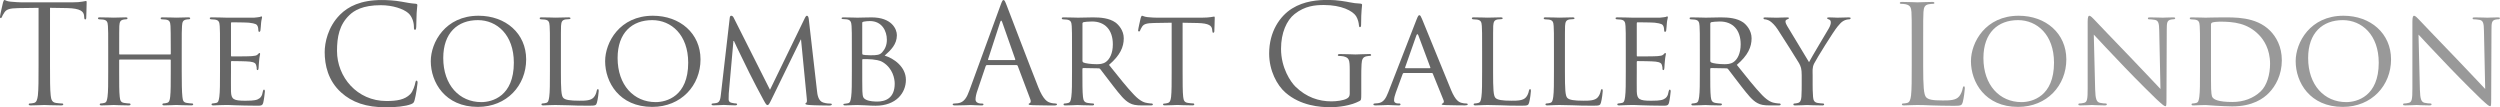 <?xml version="1.0" encoding="UTF-8"?><svg id="Layer_2" xmlns="http://www.w3.org/2000/svg" viewBox="0 0 803.84 34.5"><g id="Layer_1-2"><path d="m27.68.31c-.18,0-.57.13-1.23.22-.7.13-1.72.22-3.12.22H6.82c-.53,0-2.2-.09-3.48-.22-1.19-.09-1.63-.53-1.94-.53-.18,0-.35.57-.44.84-.09.35-.97,4.14-.97,4.58,0,.26.09.4.22.4.18,0,.31-.09.44-.44.13-.31.26-.62.75-1.36.7-1.06,1.76-1.36,4.49-1.41l6.51-.09v18.61c0,4.22,0,7.7-.22,9.55-.18,1.28-.4,2.24-1.28,2.42-.4.09-.92.18-1.32.18-.26,0-.35.13-.35.26,0,.26.22.35.7.35,1.32,0,4.09-.13,4.31-.13s2.99.13,5.41.13c.48,0,.7-.13.7-.35,0-.13-.09-.26-.35-.26-.4,0-1.36-.09-1.98-.18-1.32-.18-1.58-1.14-1.72-2.42-.22-1.85-.22-5.32-.22-9.55V2.51l5.54.09c4.22.09,5.28,1.1,5.41,2.42l.04.48c.04.62.13.75.35.75.18,0,.31-.18.31-.57,0-.48.13-3.52.13-4.84,0-.26,0-.53-.22-.53Z" style="fill:#666; stroke-width:0px;"/><path d="m61.78,33.27c-.31,0-1.19-.09-1.72-.18-1.19-.18-1.28-.88-1.41-1.98-.18-1.54-.22-4.49-.22-8.1v-6.6c0-5.81,0-6.87.09-8.05.09-1.32.31-1.85,1.32-2.07.48-.09.7-.09.97-.09.18,0,.35-.18.35-.31,0-.22-.22-.31-.66-.31-1.14,0-3.61.09-3.83.09-.18,0-2.68-.09-4.4-.09-.44,0-.62.09-.62.31,0,.13.13.31.31.31.35,0,1.01.04,1.32.09,1.28.18,1.45.79,1.54,2.07.04,1.19.09,2.33.09,8.14v.79c0,.22-.09.22-.22.22h-16.15c-.13,0-.22,0-.22-.22v-.79c0-5.81,0-6.95.04-8.14.09-1.32.31-1.85,1.36-2.07.44-.09.7-.09.97-.09.13,0,.31-.18.31-.31,0-.22-.18-.31-.62-.31-1.19,0-3.65.09-3.83.09-.22,0-2.68-.09-4.44-.09-.44,0-.62.09-.62.31,0,.13.18.31.31.31.35,0,1.01.04,1.32.09,1.28.18,1.5.79,1.58,2.07.09,1.19.09,2.24.09,8.05v6.6c0,3.61,0,6.56-.22,8.1-.18,1.1-.26,1.8-1.01,1.98-.35.09-.84.18-1.19.18-.22,0-.31.18-.31.31,0,.22.22.31.62.31,1.19,0,3.65-.13,3.87-.13.18,0,2.64.13,4.8.13.44,0,.62-.13.62-.31,0-.13-.09-.31-.31-.31-.35,0-1.19-.09-1.76-.18-1.14-.18-1.28-.88-1.41-1.98-.18-1.54-.18-4.4-.18-8.01v-3.74c0-.18.09-.22.22-.22h16.15c.13,0,.22.04.22.22v3.74c0,3.61,0,6.42-.18,7.96-.13,1.1-.26,1.85-1.06,2.02-.35.09-.79.18-1.14.18-.22,0-.31.18-.31.31,0,.22.18.31.62.31,1.14,0,3.65-.13,3.83-.13.22,0,2.68.13,4.8.13.44,0,.66-.13.66-.31,0-.13-.09-.31-.35-.31Z" style="fill:#666; stroke-width:0px;"/><path d="m84.92,28.82c-.22,0-.31.13-.4.57-.22,1.5-.75,2.16-1.76,2.6-1.01.4-2.86.4-3.87.4-3.83,0-4.53-.48-4.62-2.99-.04-.75,0-5.1,0-6.38v-3.12c0-.13.04-.26.26-.26.66,0,4.8.04,5.85.18,1.5.18,1.85.62,1.98,1.14.18.48.18.88.18,1.23,0,.22.09.35.26.35.26,0,.35-.4.35-.7,0-.26.09-1.67.18-2.42.09-1.23.31-1.85.31-2.07s-.09-.31-.22-.31-.31.22-.57.48c-.4.4-.97.44-1.89.53-.88.09-5.98.09-6.47.09-.22,0-.22-.13-.22-.4V7.57c0-.26.04-.4.22-.4.44,0,4.93.04,5.59.13,2.11.26,2.51.53,2.77,1.14.18.44.22,1.06.22,1.32,0,.31.09.48.31.48.18,0,.31-.22.35-.4.09-.44.18-2.11.22-2.46.09-1.06.31-1.5.31-1.76,0-.18-.04-.35-.18-.35-.18,0-.35.13-.53.18-.31.04-1.01.18-1.76.22-.88.04-8.98,0-9.24,0-.22,0-2.73-.09-4.49-.09-.44,0-.62.09-.62.31,0,.13.18.31.31.31.35,0,1.01.04,1.32.09,1.28.18,1.5.79,1.58,2.07.09,1.19.09,2.24.09,8.05v6.6c0,3.61,0,6.56-.22,8.1-.18,1.1-.26,1.85-1.01,1.98-.35.04-.84.18-1.19.18-.22,0-.31.18-.31.31,0,.22.22.31.62.31.62,0,1.5-.04,2.24-.09.84-.04,1.58-.04,1.67-.04.57,0,1.58,0,3.21.09,1.58.04,3.83.13,6.73.13,1.5,0,1.89,0,2.16-.97.22-.79.53-3.34.53-3.61s-.04-.57-.26-.57Z" style="fill:#666; stroke-width:0px;"/><path d="m133.98,25.92c-.26,0-.35.18-.44.66-.13.79-.7,2.73-1.63,3.7-1.76,1.8-4.36,2.2-7.66,2.2-9.42,0-15.89-7.7-15.89-16.11,0-4.49.75-8.41,3.96-11.49,1.54-1.5,4.27-3.21,10.12-3.21,3.87,0,7.26,1.19,8.8,2.51,1.14.97,1.85,2.77,1.85,4.49,0,.62.04.92.35.92.26,0,.35-.26.4-.92s.04-3.08.13-4.53c.09-1.58.22-2.11.22-2.46,0-.26-.09-.44-.57-.48-1.41-.09-2.82-.35-4.49-.66-2.16-.4-4.62-.53-6.38-.53-6.78,0-10.78,2.07-13.42,4.71-3.92,3.92-4.93,9.06-4.93,12.01,0,4.18,1.06,9.2,5.32,13.03,3.48,3.12,7.92,4.75,14.52,4.75,2.82,0,6.16-.31,7.92-1.01.79-.35.88-.44,1.14-1.28.44-1.5.97-5.33.97-5.63,0-.35-.09-.66-.31-.66Z" style="fill:#666; stroke-width:0px;"/><path d="m153.87,5.06c-10.69,0-15.36,8.58-15.36,14.61,0,6.73,4.53,14.7,15.14,14.7,9.33,0,15.53-6.91,15.53-15.27s-6.6-14.04-15.31-14.04Zm.88,27.77c-7,0-12.23-5.46-12.23-14.17,0-8.14,4.67-12.19,11.13-12.19,6.12,0,11.57,4.71,11.57,13.69,0,10.83-7,12.67-10.47,12.67Z" style="fill:#666; stroke-width:0px;"/><path d="m192.28,28.65c-.22,0-.35.22-.4.48-.13.75-.44,1.54-.92,2.11-.92,1.1-2.64,1.14-4.67,1.14-3.04,0-4.53-.26-5.15-.88-.7-.66-.79-2.9-.79-8.41v-6.69c0-5.81,0-6.87.04-8.05.09-1.32.31-1.89,1.45-2.11.44-.04,1.01-.09,1.28-.09.13,0,.31-.13.31-.26,0-.22-.22-.31-.62-.31-1.19,0-4.09.09-4.27.09-.22,0-2.64-.09-4.4-.09-.44,0-.62.09-.62.31,0,.13.18.31.31.31.35,0,1.01.04,1.32.09,1.28.18,1.5.79,1.58,2.07.09,1.19.09,2.24.09,8.05v6.6c0,3.61,0,6.56-.22,8.1-.18,1.1-.26,1.8-1.01,1.98-.35.09-.84.18-1.19.18-.22,0-.31.18-.31.31,0,.22.22.31.62.31.62,0,1.45-.04,2.24-.09.75-.04,1.41-.04,1.58-.04,1.14,0,2.46.04,4.22.09,1.8.09,3.96.13,6.73.13,2.07,0,2.2-.13,2.46-1.01.31-1.1.57-3.34.57-3.74s-.09-.57-.26-.57Z" style="fill:#666; stroke-width:0px;"/><path d="m209.93,5.06c-10.69,0-15.36,8.58-15.36,14.61,0,6.73,4.53,14.7,15.14,14.7,9.33,0,15.53-6.91,15.53-15.27s-6.6-14.04-15.31-14.04Zm.88,27.77c-7,0-12.23-5.46-12.23-14.17,0-8.14,4.66-12.19,11.13-12.19,6.12,0,11.57,4.71,11.57,13.69,0,10.83-7,12.67-10.47,12.67Z" style="fill:#666; stroke-width:0px;"/><path d="m267.17,33.31c-.4,0-1.41,0-2.51-.35-1.58-.53-1.85-2.55-1.98-3.87l-2.64-23.02c-.09-.7-.31-1.01-.57-1.01s-.44.26-.62.62l-11.27,23.19-11.71-23.24c-.22-.44-.53-.57-.79-.57-.22,0-.4.26-.44.66l-2.82,24.42c-.18,1.41-.22,2.77-1.5,2.99-.57.09-.84.13-1.14.13-.22,0-.4.13-.4.26,0,.26.26.35.66.35,1.06,0,2.9-.13,3.26-.13.31,0,2.16.13,3.61.13.44,0,.7-.09.7-.35,0-.13-.18-.26-.31-.26-.26,0-.84-.04-1.5-.22-.57-.13-.92-.48-.92-1.06,0-.62,0-1.32.04-1.89l1.5-16.9h.18c.66,1.54,3.78,7.83,4.93,10.21.97,2.02,3.52,6.82,4.53,8.67.75,1.36.97,1.72,1.32,1.72s.57-.35,1.36-1.98l9.33-19.1h.09l1.85,19.01c.09.7.04,1.28-.18,1.32-.18.04-.26.18-.26.31,0,.18.18.31,1.1.4,1.41.13,5.72.18,6.6.18.44,0,.79-.13.79-.35,0-.18-.13-.26-.31-.26Z" style="fill:#666; stroke-width:0px;"/><path d="m284.46,17.87c1.98-1.76,3.92-3.61,3.92-6.56,0-1.98-1.67-5.72-8.14-5.72-1.8,0-3.61.09-4.53.09-.22,0-2.73-.09-4.49-.09-.44,0-.62.09-.62.31,0,.13.18.22.31.22.35,0,1.01.04,1.32.09,1.28.18,1.5.88,1.58,2.16.09,1.19.09,2.24.09,8.05v6.6c0,3.61,0,6.56-.22,8.1-.18,1.1-.26,1.94-1.01,2.07-.35.04-.84.18-1.19.18-.22,0-.31.09-.31.22,0,.22.22.31.62.31.62,0,1.54-.04,2.33-.09.79,0,1.5-.04,1.58-.04.18,0,1.28.04,2.51.09,1.23.09,2.64.13,3.34.13,6.6,0,9.73-4.14,9.73-8.32s-3.87-6.91-6.82-7.79Zm-7.22-10.52c0-.22.13-.31.48-.4.62-.13,1.54-.18,1.98-.18,3.87,0,5.46,3.17,5.46,6.03,0,1.8-.66,3.08-1.5,4-.79.88-1.63.97-3.78.97-1.45,0-2.16-.13-2.38-.18-.18-.04-.26-.13-.26-.4V7.35Zm4.75,25.3c-.7,0-2.33-.04-3.39-.53-1.19-.57-1.19-1.01-1.32-2.82-.04-.57-.04-5.06-.04-7.96v-2.07c0-.18.09-.26.22-.26.62,0,2.55,0,3.04.09.92.18,2.16.13,3.48.97,3.04,1.94,3.7,5.15,3.7,6.82,0,4.8-3.12,5.77-5.68,5.77Z" style="fill:#666; stroke-width:0px;"/><path d="m339.42,33.27c-.44,0-1.1-.04-1.76-.26-.92-.26-2.2-.97-3.78-4.88-2.68-6.69-9.59-24.86-10.25-26.54-.53-1.36-.7-1.58-.97-1.58s-.44.26-.97,1.72l-9.99,27.33c-.79,2.2-1.67,3.87-3.7,4.14-.35.04-.97.09-1.28.09-.22,0-.4.09-.4.26,0,.26.26.35.84.35,2.07,0,4.49-.13,4.97-.13s2.38.13,3.43.13c.4,0,.66-.09.66-.35,0-.18-.13-.26-.44-.26h-.44c-.75,0-1.67-.4-1.67-1.28,0-.79.22-1.85.62-2.95l2.64-7.79c.09-.22.22-.35.44-.35h9.46c.22,0,.31.09.4.26l4.09,10.83c.26.7,0,1.1-.26,1.19-.18.04-.31.13-.31.31,0,.26.48.26,1.32.31,3.04.09,6.25.09,6.91.09.48,0,.88-.09.88-.35,0-.22-.18-.26-.44-.26Zm-13.16-13.95h-8.41c-.13,0-.22-.09-.13-.31l3.87-11.88c.22-.66.44-.66.66,0l4.18,11.88c.04.18.04.31-.18.31Z" style="fill:#666; stroke-width:0px;"/><path d="m370.35,33.27c-.22,0-.62,0-1.36-.13-.97-.13-2.24-.48-4.31-2.6-2.24-2.33-4.93-5.72-8.1-9.68,3.61-3.08,4.75-5.76,4.75-8.54,0-2.6-1.72-4.4-2.68-5.1-2.02-1.41-4.75-1.63-7.22-1.63-1.19,0-4.44.09-4.84.09-.22,0-2.82-.09-4.58-.09-.44,0-.62.09-.62.31,0,.13.18.31.31.31.35,0,1.01.04,1.32.09,1.28.18,1.5.79,1.58,2.07.09,1.19.09,2.24.09,8.05v6.6c0,3.61,0,6.56-.22,8.1-.18,1.1-.26,1.8-1.01,1.98-.35.09-.84.18-1.19.18-.22,0-.31.18-.31.31,0,.22.22.31.62.31,1.19,0,3.78-.13,3.83-.13.18,0,2.64.13,4.75.13.44,0,.62-.13.62-.31,0-.13-.04-.31-.31-.31-.35,0-1.19-.09-1.72-.18-1.19-.18-1.41-.88-1.54-1.98-.18-1.54-.18-4.44-.18-8.05v-.88c0-.22.09-.31.26-.31l4.93.09c.26,0,.35.04.53.22.84,1.01,2.55,3.43,4.18,5.46,2.2,2.82,3.61,4.62,5.28,5.5.97.53,1.94.75,4.14.75h2.42c.7,0,.92-.09.92-.31,0-.13-.13-.31-.35-.31Zm-14.87-13.29c-.92.62-1.98.66-2.9.66-1.72,0-3.7-.26-4.27-.57-.18-.13-.26-.26-.26-.48V7.57c0-.22.13-.35.31-.44.4-.09,1.63-.22,2.77-.22,4.14,0,6.69,2.68,6.69,7.35,0,2.86-1.01,4.84-2.33,5.72Z" style="fill:#666; stroke-width:0px;"/><path d="m390.42,5.32c-.18,0-.53.09-1.1.18-.62.09-1.5.18-2.77.18h-14.61c-.44,0-1.94-.04-3.04-.18-1.06-.13-1.45-.44-1.72-.44-.13,0-.35.48-.4.7-.09.31-.84,3.65-.84,4.05,0,.22.18.31.26.31.18,0,.31-.04.4-.35.13-.26.18-.53.62-1.19.57-.88,1.5-1.14,3.92-1.19l5.59-.09v15.71c0,3.61,0,6.56-.18,8.1-.13,1.1-.35,1.85-1.14,2.02-.35.09-.79.18-1.14.18-.22,0-.31.13-.31.26,0,.22.18.31.62.31,1.14,0,3.83-.13,4-.13.22,0,2.68.13,4.8.13.44,0,.62-.13.62-.31,0-.13-.04-.31-.31-.31-.35,0-1.23-.09-1.76-.18-1.19-.18-1.36-.88-1.5-1.98-.18-1.54-.18-4.49-.18-8.1V7.31l4.84.09c3.7.09,4.53.92,4.66,2.07l.04.4c.04.53.13.66.31.66s.35-.18.35-.48c0-.44.13-3.12.13-4.27,0-.22,0-.44-.18-.44Z" style="fill:#666; stroke-width:0px;"/><path d="m440.14,17.38c-1.32,0-4.09.13-4.31.13s-2.99-.13-4.97-.13c-.48,0-.7.09-.7.35,0,.18.18.26.35.26.4,0,1.14.04,1.5.13,1.76.48,1.98.97,1.98,4.53v7.48c0,.75-.31,1.23-.88,1.54-1.14.66-3.43.92-5.02.92-4.05,0-8.05-1.32-11.53-4.71-1.54-1.5-4.66-5.98-4.66-12.19,0-5.15,1.8-9.15,4.36-11.18,3.34-2.64,6.65-2.9,9.42-2.9,5.68,0,9.24,1.89,10.34,3.56.66,1.06.88,2.29.92,2.9.04.4.09.66.31.66.31,0,.4-.22.4-.92,0-4.4.31-5.63.31-6.25,0-.18-.09-.35-.53-.4-1.1-.04-2.64-.22-3.56-.44-.84-.18-3.96-.75-6.73-.75-3.39,0-7.75.31-11.71,2.77-3.92,2.46-7.35,7.44-7.35,14.48,0,5.5,2.55,10.21,5.24,12.54,4.88,4.27,11.13,4.71,14.48,4.71,2.55,0,6.51-.48,9.33-1.98.53-.31.57-.4.57-2.38v-4.93c0-1.85,0-3.17.09-4.58.09-1.54.44-2.29,1.63-2.51.53-.09.79-.13,1.1-.13.18,0,.35-.09.35-.26,0-.26-.22-.35-.7-.35Z" style="fill:#666; stroke-width:0px;"/><path d="m471.42,33.27c-.4,0-.97-.04-1.54-.22-.84-.26-1.89-.75-3.3-4.09-2.38-5.68-8.58-21.12-9.29-22.71-.4-.84-.53-1.36-.92-1.36-.26,0-.44.22-.92,1.45l-9.11,23.41c-.75,1.89-1.5,3.21-3.26,3.43-.31.04-.88.09-1.14.09-.18,0-.35.13-.35.31,0,.22.26.31.75.31,1.58,0,3.52-.13,3.92-.13.44,0,2.55.13,3.48.13.35,0,.57-.09.57-.31,0-.18-.09-.31-.4-.31h-.35c-.66,0-1.32-.26-1.32-1.01,0-.66.22-1.58.57-2.51l2.2-5.98c.09-.22.22-.31.4-.31h8.93c.22,0,.26.04.35.22l3.48,8.58c.26.62-.13.92-.35,1.01-.18.09-.26.09-.26.26,0,.22.62.22,1.37.26,2.68.09,5.54.09,6.12.09.44,0,.88-.09.88-.31s-.26-.31-.48-.31Zm-11.66-11.35h-7.83c-.13,0-.18-.09-.13-.26l3.61-10.25c.22-.57.44-.57.66,0l3.83,10.25c.04.18.04.26-.13.26Z" style="fill:#666; stroke-width:0px;"/><path d="m492.01,28.65c-.22,0-.35.22-.4.48-.13.75-.44,1.54-.92,2.11-.92,1.1-2.64,1.14-4.67,1.14-3.04,0-4.53-.26-5.15-.88-.7-.66-.79-2.9-.79-8.41v-6.69c0-5.81,0-6.87.04-8.05.09-1.32.31-1.89,1.45-2.11.44-.04,1.01-.09,1.28-.09.13,0,.31-.13.31-.26,0-.22-.22-.31-.62-.31-1.19,0-4.09.09-4.27.09-.22,0-2.64-.09-4.4-.09-.44,0-.62.09-.62.31,0,.13.18.31.31.31.35,0,1.01.04,1.32.09,1.28.18,1.5.79,1.58,2.07.09,1.19.09,2.24.09,8.05v6.6c0,3.61,0,6.56-.22,8.1-.18,1.1-.26,1.8-1.01,1.98-.35.09-.84.18-1.19.18-.22,0-.31.18-.31.31,0,.22.22.31.62.31.62,0,1.45-.04,2.24-.09.75-.04,1.41-.04,1.58-.04,1.14,0,2.46.04,4.22.09,1.8.09,3.96.13,6.73.13,2.07,0,2.2-.13,2.46-1.01.31-1.1.57-3.34.57-3.74s-.09-.57-.26-.57Z" style="fill:#666; stroke-width:0px;"/><path d="m515.11,28.65c-.22,0-.35.22-.4.48-.13.75-.44,1.54-.92,2.11-.92,1.1-2.64,1.14-4.67,1.14-3.04,0-4.53-.26-5.15-.88-.7-.66-.79-2.9-.79-8.41v-6.69c0-5.81,0-6.87.04-8.05.09-1.32.31-1.89,1.45-2.11.44-.04,1.01-.09,1.28-.09.13,0,.31-.13.31-.26,0-.22-.22-.31-.62-.31-1.19,0-4.09.09-4.27.09-.22,0-2.64-.09-4.4-.09-.44,0-.62.09-.62.31,0,.13.18.31.31.31.35,0,1.01.04,1.32.09,1.28.18,1.5.79,1.58,2.07.09,1.19.09,2.24.09,8.05v6.6c0,3.61,0,6.56-.22,8.1-.18,1.1-.26,1.8-1.01,1.98-.35.09-.84.18-1.19.18-.22,0-.31.18-.31.31,0,.22.22.31.62.31.62,0,1.45-.04,2.24-.09.75-.04,1.41-.04,1.58-.04,1.14,0,2.46.04,4.22.09,1.8.09,3.96.13,6.73.13,2.07,0,2.2-.13,2.46-1.01.31-1.1.57-3.34.57-3.74s-.09-.57-.26-.57Z" style="fill:#666; stroke-width:0px;"/><path d="m536.93,28.82c-.22,0-.31.13-.4.57-.22,1.5-.75,2.16-1.76,2.6-1.01.4-2.86.4-3.87.4-3.83,0-4.53-.48-4.62-2.99-.04-.75,0-5.1,0-6.38v-3.12c0-.13.04-.26.26-.26.66,0,4.8.04,5.85.18,1.5.18,1.85.62,1.98,1.14.18.48.18.88.18,1.23,0,.22.09.35.26.35.26,0,.35-.4.35-.7,0-.26.09-1.67.18-2.42.09-1.23.31-1.85.31-2.07s-.09-.31-.22-.31-.31.22-.57.48c-.4.4-.97.44-1.89.53-.88.09-5.99.09-6.47.09-.22,0-.22-.13-.22-.4V7.57c0-.26.04-.4.22-.4.44,0,4.93.04,5.59.13,2.11.26,2.51.53,2.77,1.14.18.44.22,1.06.22,1.32,0,.31.09.48.31.48.18,0,.31-.22.35-.4.09-.44.18-2.11.22-2.46.09-1.06.31-1.5.31-1.76,0-.18-.04-.35-.18-.35-.18,0-.35.13-.53.18-.31.04-1.01.18-1.76.22-.88.04-8.98,0-9.24,0-.22,0-2.73-.09-4.49-.09-.44,0-.62.09-.62.31,0,.13.18.31.31.31.35,0,1.01.04,1.32.09,1.28.18,1.5.79,1.58,2.07.09,1.19.09,2.24.09,8.05v6.6c0,3.61,0,6.56-.22,8.1-.18,1.1-.26,1.85-1.01,1.98-.35.04-.84.18-1.19.18-.22,0-.31.18-.31.31,0,.22.22.31.62.31.62,0,1.5-.04,2.24-.09.84-.04,1.58-.04,1.67-.04.57,0,1.58,0,3.21.09,1.58.04,3.83.13,6.73.13,1.5,0,1.89,0,2.16-.97.22-.79.53-3.34.53-3.61s-.04-.57-.26-.57Z" style="fill:#666; stroke-width:0px;"/><path d="m572.22,33.27c-.22,0-.62,0-1.36-.13-.97-.13-2.24-.48-4.31-2.6-2.24-2.33-4.93-5.72-8.1-9.68,3.61-3.08,4.75-5.76,4.75-8.54,0-2.6-1.72-4.4-2.68-5.1-2.02-1.41-4.75-1.63-7.22-1.63-1.19,0-4.44.09-4.84.09-.22,0-2.82-.09-4.58-.09-.44,0-.62.09-.62.31,0,.13.18.31.31.31.35,0,1.01.04,1.32.09,1.28.18,1.5.79,1.58,2.07.09,1.19.09,2.24.09,8.05v6.6c0,3.61,0,6.56-.22,8.1-.18,1.1-.26,1.8-1.01,1.98-.35.09-.84.18-1.19.18-.22,0-.31.18-.31.31,0,.22.22.31.62.31,1.19,0,3.78-.13,3.83-.13.18,0,2.64.13,4.75.13.44,0,.62-.13.62-.31,0-.13-.04-.31-.31-.31-.35,0-1.19-.09-1.72-.18-1.19-.18-1.41-.88-1.54-1.98-.18-1.54-.18-4.44-.18-8.05v-.88c0-.22.09-.31.26-.31l4.93.09c.26,0,.35.04.53.22.84,1.01,2.55,3.43,4.18,5.46,2.2,2.82,3.61,4.62,5.28,5.5.97.53,1.94.75,4.14.75h2.42c.7,0,.92-.09.92-.31,0-.13-.13-.31-.35-.31Zm-14.87-13.29c-.92.62-1.98.66-2.9.66-1.72,0-3.7-.26-4.27-.57-.18-.13-.26-.26-.26-.48V7.57c0-.22.13-.35.31-.44.4-.09,1.63-.22,2.77-.22,4.14,0,6.69,2.68,6.69,7.35,0,2.86-1.01,4.84-2.33,5.72Z" style="fill:#666; stroke-width:0px;"/><path d="m594.57,5.59c-.75,0-3.52.09-3.79.09-.31,0-1.67-.09-2.68-.09-.4,0-.62.09-.62.22,0,.18.22.35.57.44.44.13.62.44.62.97,0,.48-.18,1.1-.66,1.94-.7,1.23-5.54,9.24-6.34,10.83l-7.04-11.66c-.26-.48-.53-.92-.53-1.45,0-.31.18-.48.48-.62.35-.13.62-.26.62-.4,0-.18-.09-.26-.53-.26-1.5,0-3.08.09-3.34.09-.18,0-3.08-.09-3.83-.09-.35,0-.48.09-.48.26s.18.35.4.35c.31,0,1.06.18,1.63.53.7.48,1.63,1.32,2.55,2.73,1.32,1.98,6.56,10.3,6.87,10.87.57,1.06.84,1.8.84,3.83v3.21c0,.62,0,2.2-.09,3.74-.09,1.1-.35,1.8-1.14,1.98-.35.09-.79.18-1.14.18-.22,0-.31.18-.31.31,0,.22.18.31.62.31,1.14,0,3.61-.13,3.78-.13.22,0,2.73.13,4.88.13.4,0,.62-.13.62-.31,0-.13-.09-.31-.31-.31-.35,0-1.23-.09-1.76-.18-1.14-.18-1.41-.88-1.5-1.98-.13-1.54-.13-3.12-.13-3.74v-3.21c0-1.23-.18-2.42.48-3.74.79-1.58,6.25-10.39,7.52-11.88.84-1.01,1.19-1.41,1.94-1.85.62-.35,1.36-.48,1.8-.48.31,0,.48-.22.48-.4,0-.13-.22-.22-.48-.22Z" style="fill:#666; stroke-width:0px;"/><path d="m631.49,27.77c-.26,0-.35.22-.4.57-.13.84-.57,1.94-1.14,2.64-1.06,1.28-2.99,1.32-5.33,1.32-3.43,0-4.58-.31-5.28-1.01-.79-.79-.97-3.61-.97-10.08v-7.83c0-6.86,0-8.1.09-9.51.09-1.54.44-2.29,1.72-2.51.53-.09,1.14-.13,1.45-.13.18,0,.35-.09.35-.26,0-.26-.22-.35-.7-.35-1.32,0-4.53.13-4.75.13s-2.99-.13-4.97-.13c-.48,0-.7.09-.7.35,0,.18.18.26.35.26.4,0,1.14.04,1.5.13,1.45.31,1.8,1.01,1.89,2.51.09,1.41.09,2.64.09,9.51v7.75c0,4.22,0,7.7-.22,9.55-.18,1.28-.4,2.24-1.28,2.42-.4.09-.92.18-1.32.18-.26,0-.35.13-.35.26,0,.26.22.35.7.35.66,0,1.63-.04,2.51-.09.88,0,1.63-.04,1.8-.04,1.28,0,2.64.04,4.49.13,1.85.04,4.14.13,7.31.13,2.33,0,2.46-.18,2.77-1.19.35-1.28.66-3.92.66-4.4s-.04-.66-.26-.66Z" style="fill:#999; stroke-width:0px;"/><path d="m649.09,5.06c-10.69,0-15.36,8.58-15.36,14.61,0,6.73,4.53,14.7,15.14,14.7,9.33,0,15.53-6.91,15.53-15.27s-6.6-14.04-15.31-14.04Zm.88,27.77c-7,0-12.23-5.46-12.23-14.17,0-8.14,4.67-12.19,11.13-12.19,6.12,0,11.57,4.71,11.57,13.69,0,10.83-7,12.67-10.47,12.67Z" style="fill:#999; stroke-width:0px;"/><path d="m698.72,5.59c-1.58,0-2.86.09-3.3.09s-2.29-.09-4.05-.09c-.44,0-.75.04-.75.26,0,.13.04.35.31.35.31,0,1.19.04,1.89.18,1.19.22,1.41,1.06,1.45,3.48l.4,18.75c-1.19-1.23-5.33-5.68-9.15-9.64-5.99-6.16-11.62-12.15-12.23-12.76-.4-.4-1.06-1.14-1.5-1.14-.31,0-.53.4-.53,1.89v21.43c0,3.39-.13,4.4-1.1,4.66-.57.18-1.28.22-1.58.22-.18,0-.31.13-.31.31,0,.26.22.31.62.31,1.76,0,3.39-.13,3.74-.13s1.89.13,4.09.13c.44,0,.7-.09.7-.31,0-.18-.13-.31-.31-.31-.35,0-1.23-.04-1.94-.22-1.06-.26-1.41-1.19-1.5-4.27l-.44-17.65c1.19,1.32,5.54,5.9,10.03,10.61,4.09,4.27,9.68,9.77,10.08,10.12,2.16,1.98,2.55,2.29,2.95,2.29.26,0,.31-.22.31-2.68l.09-21.92c0-2.24.09-2.99,1.36-3.26.44-.09.75-.09.92-.09.26,0,.44-.22.44-.35,0-.22-.31-.26-.7-.26Z" style="fill:#999; stroke-width:0px;"/><path d="m714.38,5.59c-2.29,0-4.75.09-5.19.09-.22,0-2.73-.09-4.49-.09-.44,0-.62.09-.62.31,0,.13.18.31.31.31.35,0,1.01.04,1.32.09,1.28.18,1.5.79,1.58,2.07.09,1.19.09,2.24.09,8.05v6.6c0,3.61,0,6.56-.22,8.1-.18,1.1-.26,1.8-1.01,1.98-.35.09-.84.18-1.19.18-.22,0-.31.18-.31.31,0,.22.22.31.62.31.62,0,1.54-.04,2.33-.09.79,0,1.5-.04,1.58-.04.18,0,1.5.09,3.17.22,1.67.09,3.74.22,5.41.22,6.6,0,10.08-2.6,11.75-4.31,2.16-2.2,4.18-5.81,4.18-10.52,0-4.44-1.85-7.57-3.78-9.51-4.58-4.62-11.66-4.27-15.53-4.27Zm12.5,23.81c-2.33,2.2-5.5,3.39-9.06,3.39-4.58,0-5.94-.79-6.43-1.5-.31-.4-.4-1.76-.44-2.68-.04-.7-.04-4.18-.04-8.14V7.97c0-.44.13-.62.48-.75.35-.13,1.58-.26,2.33-.26,4.62,0,8.89.48,12.54,4.18,1.58,1.58,3.65,4.62,3.65,9.37,0,3.43-1.01,7-3.04,8.89Z" style="fill:#999; stroke-width:0px;"/><path d="m753.5,5.06c-10.69,0-15.36,8.58-15.36,14.61,0,6.73,4.53,14.7,15.14,14.7,9.33,0,15.53-6.91,15.53-15.27s-6.6-14.04-15.31-14.04Zm.88,27.77c-7,0-12.23-5.46-12.23-14.17,0-8.14,4.67-12.19,11.13-12.19,6.12,0,11.57,4.71,11.57,13.69,0,10.83-7,12.67-10.47,12.67Z" style="fill:#999; stroke-width:0px;"/><path d="m803.13,5.59c-1.58,0-2.86.09-3.3.09s-2.29-.09-4.05-.09c-.44,0-.75.04-.75.26,0,.13.04.35.31.35.31,0,1.19.04,1.89.18,1.19.22,1.41,1.06,1.45,3.48l.4,18.75c-1.19-1.23-5.33-5.68-9.15-9.64-5.99-6.16-11.62-12.15-12.23-12.76-.4-.4-1.06-1.14-1.5-1.14-.31,0-.53.4-.53,1.89v21.43c0,3.39-.13,4.4-1.1,4.66-.57.18-1.28.22-1.58.22-.18,0-.31.13-.31.31,0,.26.22.31.62.31,1.76,0,3.39-.13,3.74-.13s1.89.13,4.09.13c.44,0,.7-.09.7-.31,0-.18-.13-.31-.31-.31-.35,0-1.23-.04-1.94-.22-1.06-.26-1.41-1.19-1.5-4.27l-.44-17.65c1.19,1.32,5.54,5.9,10.03,10.61,4.09,4.27,9.68,9.77,10.08,10.12,2.16,1.98,2.55,2.29,2.95,2.29.26,0,.31-.22.31-2.68l.09-21.92c0-2.24.09-2.99,1.36-3.26.44-.09.75-.09.92-.09.26,0,.44-.22.44-.35,0-.22-.31-.26-.7-.26Z" style="fill:#999; stroke-width:0px;"/></g></svg>